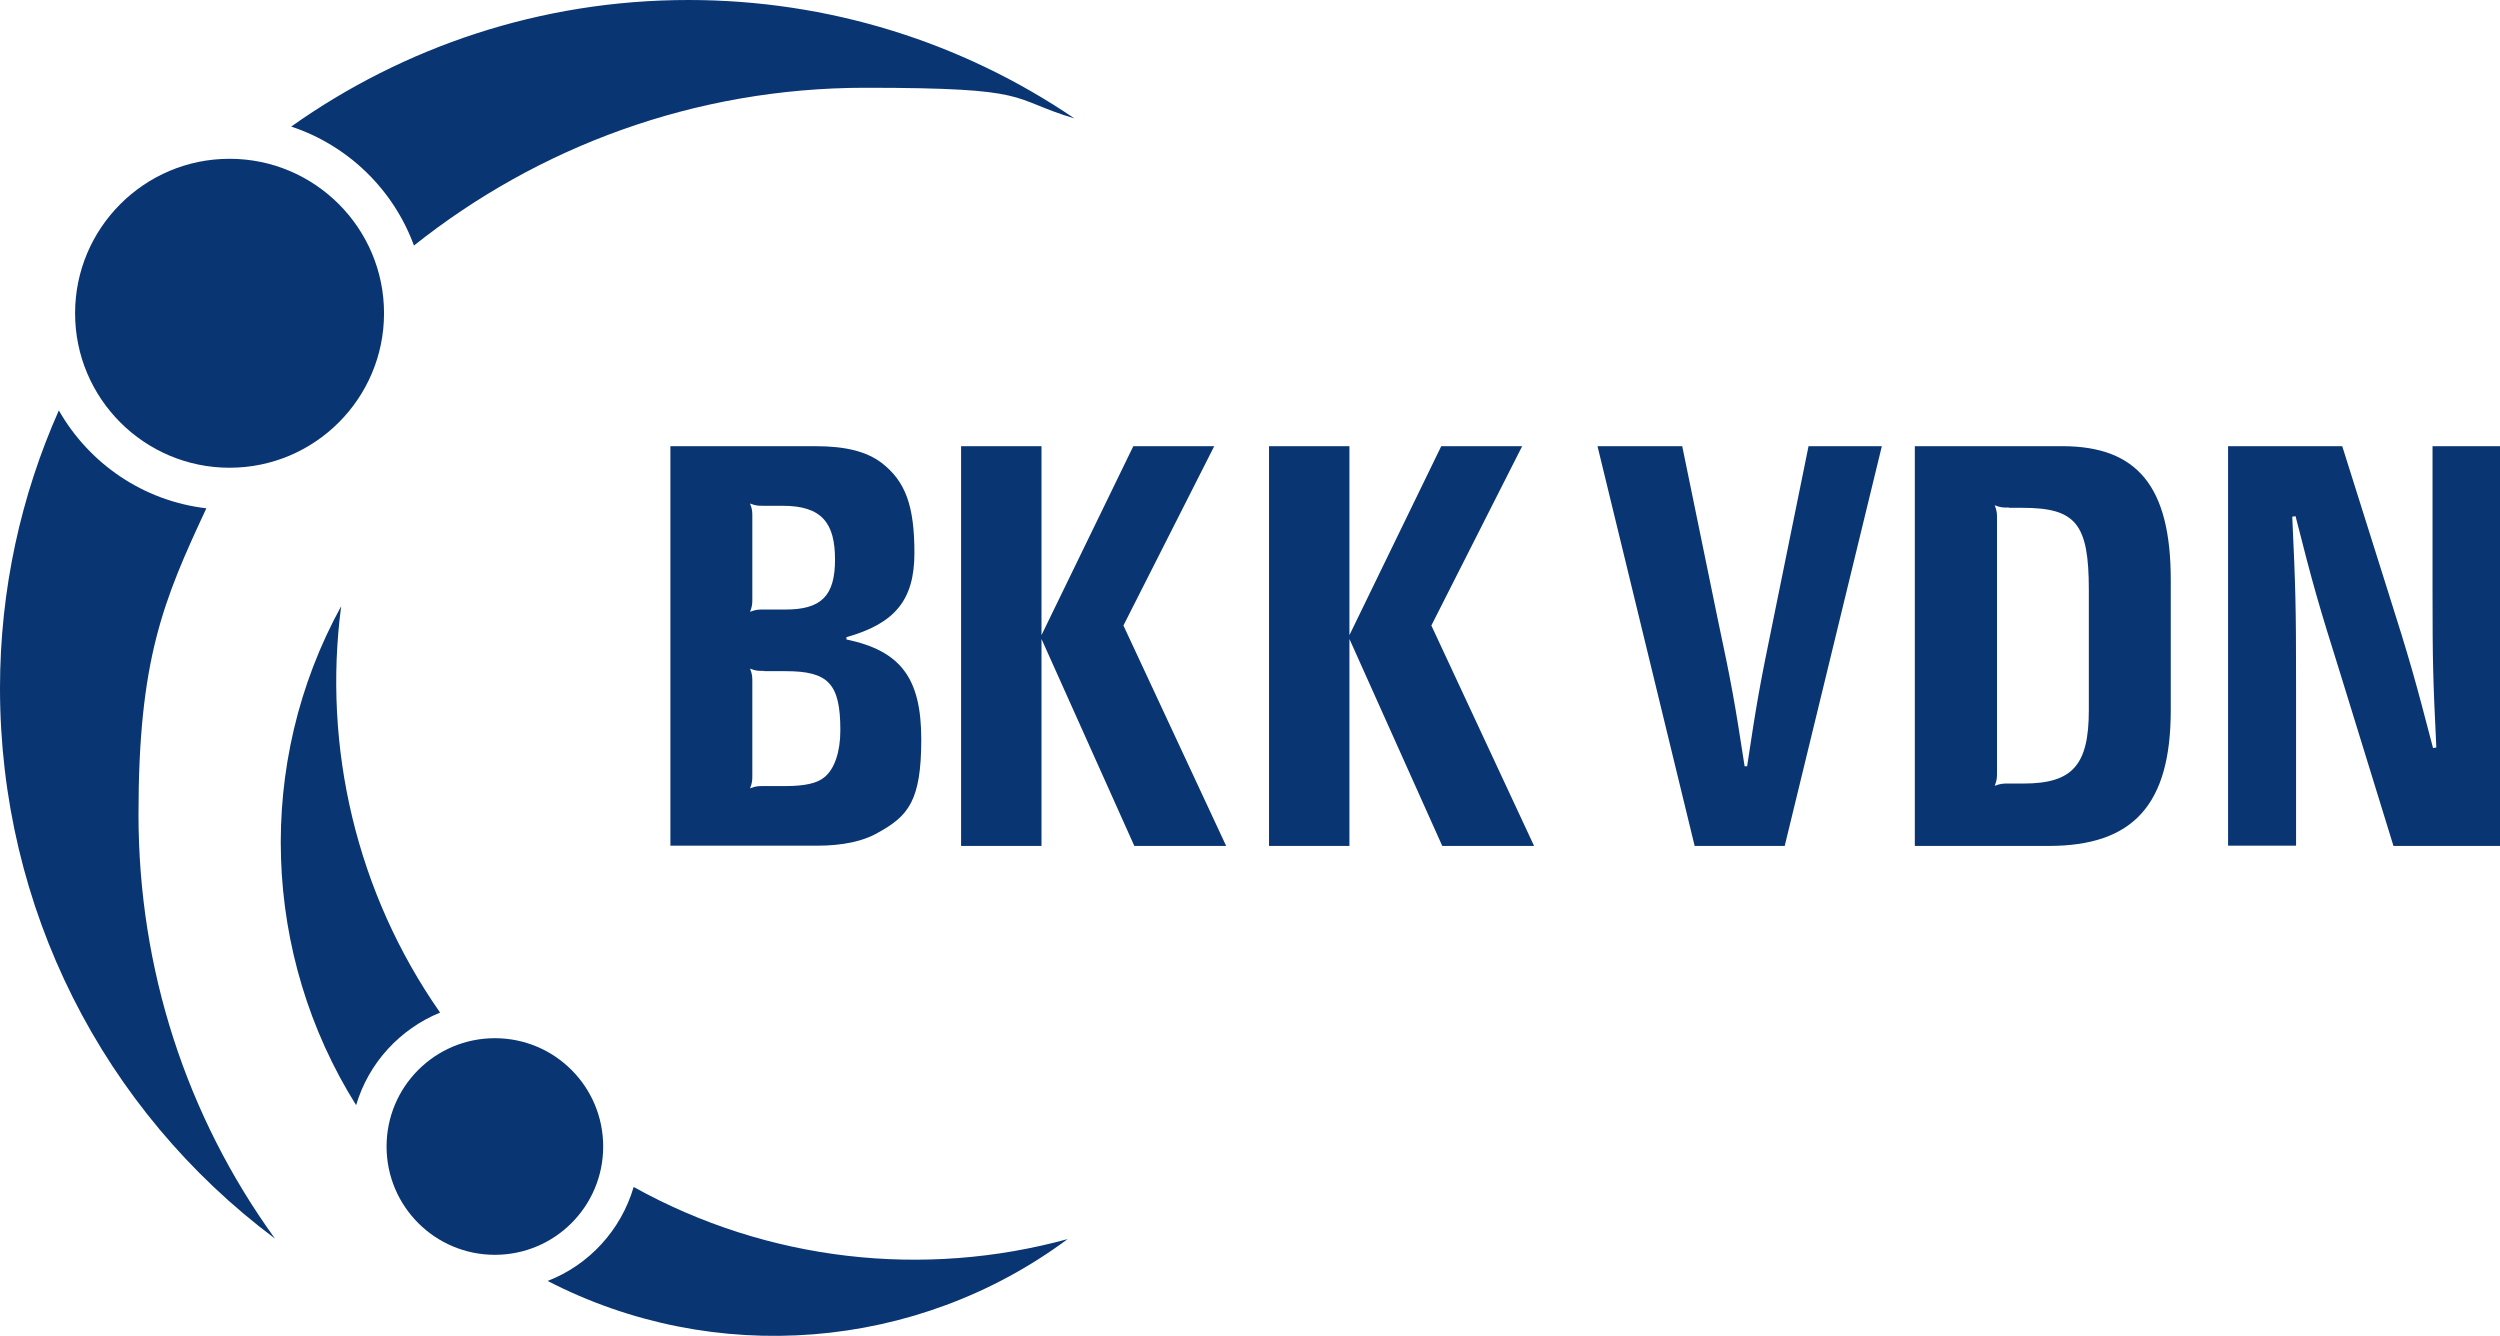 <?xml version="1.0" encoding="UTF-8"?>
<svg id="Logo" xmlns="http://www.w3.org/2000/svg" version="1.1" viewBox="0 0 985.6 526.7">
  <!-- Generator: Adobe Illustrator 30.1.0, SVG Export Plug-In . SVG Version: 2.1.1 Build 136)  -->
  <defs>
    <style>
      .st0 {
        fill: #093572;
      }
    </style>
  </defs>
  <g>
    <path class="st0" d="M264.3,175.9h57c12.2,0,20.3,2.1,26.3,6.6,9.4,7.3,12.9,16.9,12.9,35.5s-7.7,27.8-26.8,33.2v.9c21.4,4.5,29.5,15.2,29.5,39.4s-5.1,30.2-17.1,36.8c-5.8,3.4-14.1,5.1-23.8,5.1h-58v-157.6ZM301.3,199.4c-2.6,0-3.2,0-5.6-.9.9,2.4.9,3,.9,5.6v31.5c0,2.6,0,3.2-.9,5.6,2.4-.9,3-.9,5.6-.9h8.4c14.1,0,19.5-5.4,19.5-19.7s-5.1-21.2-20.6-21.2h-7.3ZM301.3,264.5c-2.6,0-3.2,0-5.6-.9.9,2.4.9,3,.9,5.6v36c0,2.6,0,3.2-.9,5.6,2.4-.9,3-.9,5.6-.9h8.4c7.5,0,12.4-1.1,15.2-3.4,4.1-3.2,6.4-10.1,6.4-18.6,0-18.4-4.7-23.3-21.6-23.3h-8.4Z"/>
    <path class="st0" d="M378.9,175.9h31.7v74.5l36.2-74.5h31.9l-35.8,70.7,40.5,86.9h-36.2l-36.6-81.6v81.6h-31.7v-157.6h0Z"/>
    <path class="st0" d="M500.3,175.9h31.7v74.5l36.2-74.5h31.9l-35.8,70.7,40.5,86.9h-36.2l-36.6-81.6v81.6h-31.7v-157.6Z"/>
  </g>
  <g>
    <path class="st0" d="M688.8,302c3.8-25.3,4.9-31.5,10.5-58.7l13.7-67.4h28.9l-38.3,157.6h-35.5l-38.3-157.6h33.4l13.9,67.7c5.6,26.3,6.8,33.2,10.7,58.5h1.1Z"/>
    <path class="st0" d="M755,175.9h58c29.8,0,42.8,16.1,42.8,52.7v51.4c0,37.3-14.8,53.5-48.2,53.5h-52.7v-157.6h0ZM792,200.1c-2.6,0-3.2,0-5.6-.9.9,2.4.9,3,.9,5.6v99.4c0,2.6,0,3.2-.9,5.6,2.4-.9,3.2-.9,5.6-.9h5.8c19.3,0,25.7-7.3,25.7-28.9v-47.5c0-26.1-5.1-32.3-26.3-32.3h-5.1Z"/>
    <path class="st0" d="M878.4,175.9h45l17.8,56.5c9,28.3,10.9,35.3,18,62.5l1.3-.2c-1.3-26.8-1.5-33.6-1.5-62.3v-56.5h26.8v157.6h-42.2l-20.6-66.8c-9.2-29.3-11.1-36-18-63.2l-1.3.2c1.3,28.1,1.5,35.3,1.5,65.5v64.2h-26.8v-157.6h0Z"/>
  </g>
  <g>
    <g>
      <path class="st0" d="M81.4,200.4c-25-2.9-46.3-17.7-58.2-38.6C8.3,195.3,0,232.4,0,271.3c0,86.8,40.6,166.3,108.4,217-35-48.4-53.8-106.3-53.8-167.2s9.6-84,26.8-120.8Z"/>
      <path class="st0" d="M271.4,0c-58.3,0-112.3,18.5-156.6,49.9,22.4,7.4,40.3,24.8,48.4,46.9,48.9-38.9,110.7-62.2,177.9-62.2s56,4.1,82.5,12.1C379,16.4,326.4,0,271.4,0h0Z"/>
    </g>
    <path class="st0" d="M151.4,123.5c0,33.6-27.3,60.9-60.9,60.9s-60.9-27.3-60.9-60.9,27.3-60.9,60.9-60.9,60.9,27.3,60.9,60.9Z"/>
  </g>
  <g>
    <g>
      <path class="st0" d="M249.8,468c-5,17-17.6,30.7-33.9,37,65.6,33.9,145.5,27.7,205-16.5-56.5,15.5-118.1,8.9-171-20.5h0Z"/>
      <path class="st0" d="M173.5,399.2c-33-47.2-46.3-104.6-39-160.2-34,61.9-31.2,137.5,5.9,196.7,4.9-16.6,17.2-30,33.1-36.5h0Z"/>
    </g>
    <path class="st0" d="M237.8,452c0,23.6-19.1,42.7-42.7,42.7s-42.7-19.1-42.7-42.7,19.1-42.7,42.7-42.7,42.7,19.1,42.7,42.7Z"/>
  </g>
</svg>